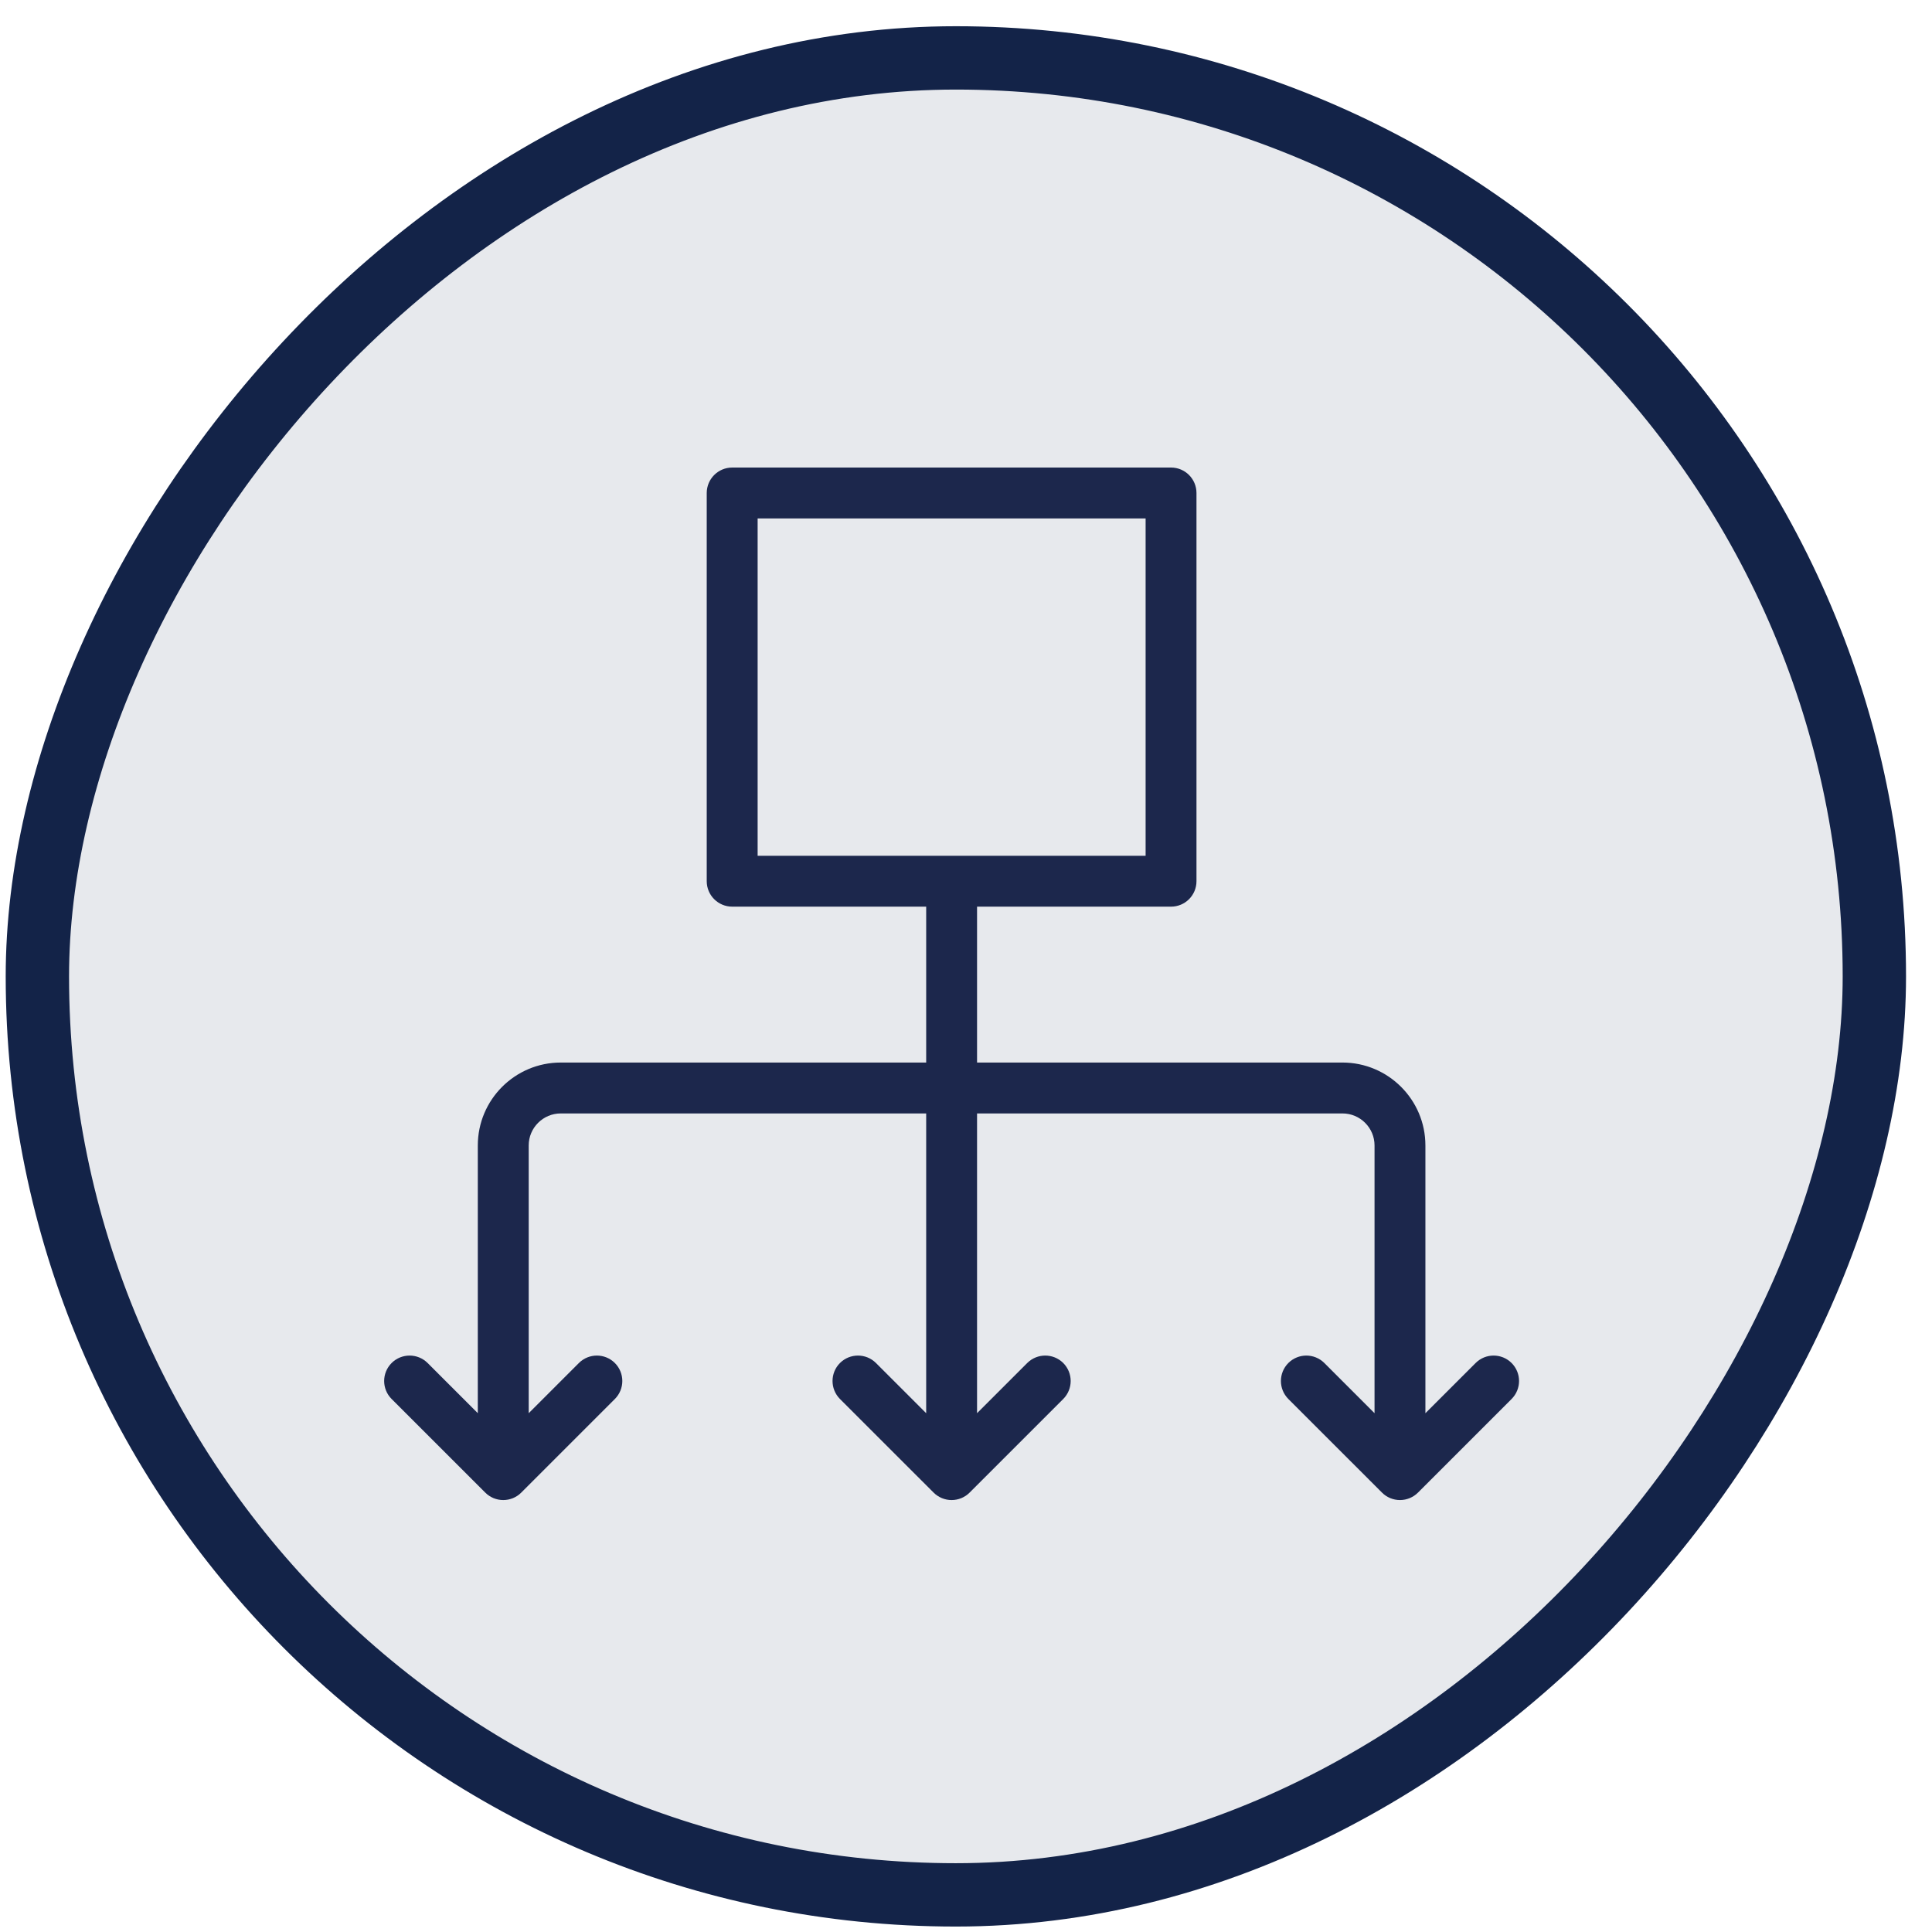 <svg width="61" height="61" viewBox="0 0 61 61" fill="none" xmlns="http://www.w3.org/2000/svg">
<rect x="-1" y="1" width="58" height="58" rx="29" transform="matrix(-1 0 0 1 58.18 0.828)" fill="#132348" fill-opacity="0.1" stroke="#132348" stroke-width="2"/>
<path d="M46.803 43.247L44.705 45.344V36.166C44.705 34.888 43.665 33.848 42.386 33.848H30.549V28.326H36.974C37.252 28.326 37.477 28.101 37.477 27.823V15.566C37.477 15.288 37.252 15.062 36.974 15.062H23.118C22.84 15.062 22.614 15.288 22.614 15.566V27.823C22.614 28.101 22.84 28.326 23.118 28.326H29.543V33.848H17.705C16.426 33.848 15.386 34.888 15.386 36.166V45.344L13.289 43.247C13.092 43.051 12.774 43.051 12.577 43.247C12.38 43.444 12.38 43.762 12.577 43.959L15.533 46.914C15.579 46.961 15.635 46.998 15.697 47.024C15.759 47.049 15.824 47.062 15.889 47.062C15.955 47.062 16.02 47.049 16.082 47.024C16.144 46.998 16.2 46.961 16.246 46.914L19.201 43.959C19.398 43.762 19.398 43.444 19.201 43.247C19.005 43.051 18.686 43.051 18.49 43.247L16.393 45.344V36.166C16.393 35.443 16.982 34.855 17.705 34.855H29.543V45.344L27.445 43.247C27.249 43.051 26.93 43.051 26.733 43.247C26.537 43.444 26.537 43.762 26.733 43.959L29.689 46.914C29.736 46.961 29.792 46.998 29.854 47.024C29.915 47.049 29.98 47.062 30.046 47.062C30.111 47.062 30.177 47.049 30.238 47.024C30.3 46.998 30.356 46.961 30.402 46.914L33.358 43.959C33.554 43.762 33.554 43.444 33.358 43.247C33.161 43.051 32.843 43.051 32.646 43.247L30.549 45.344V34.855H42.386C43.11 34.855 43.699 35.443 43.699 36.166V45.344L41.602 43.247C41.405 43.051 41.087 43.051 40.89 43.247C40.694 43.444 40.694 43.762 40.89 43.959L43.846 46.914C43.892 46.961 43.948 46.998 44.01 47.024C44.071 47.049 44.137 47.062 44.202 47.062C44.268 47.062 44.333 47.049 44.394 47.024C44.456 46.998 44.512 46.961 44.559 46.914L47.514 43.959C47.711 43.762 47.711 43.444 47.514 43.247C47.318 43.051 46.999 43.051 46.803 43.247ZM23.621 27.32V16.069H36.471V27.32H23.621Z" fill="#1C274C" stroke="#1C274C" stroke-width="0.6"/>
</svg>
